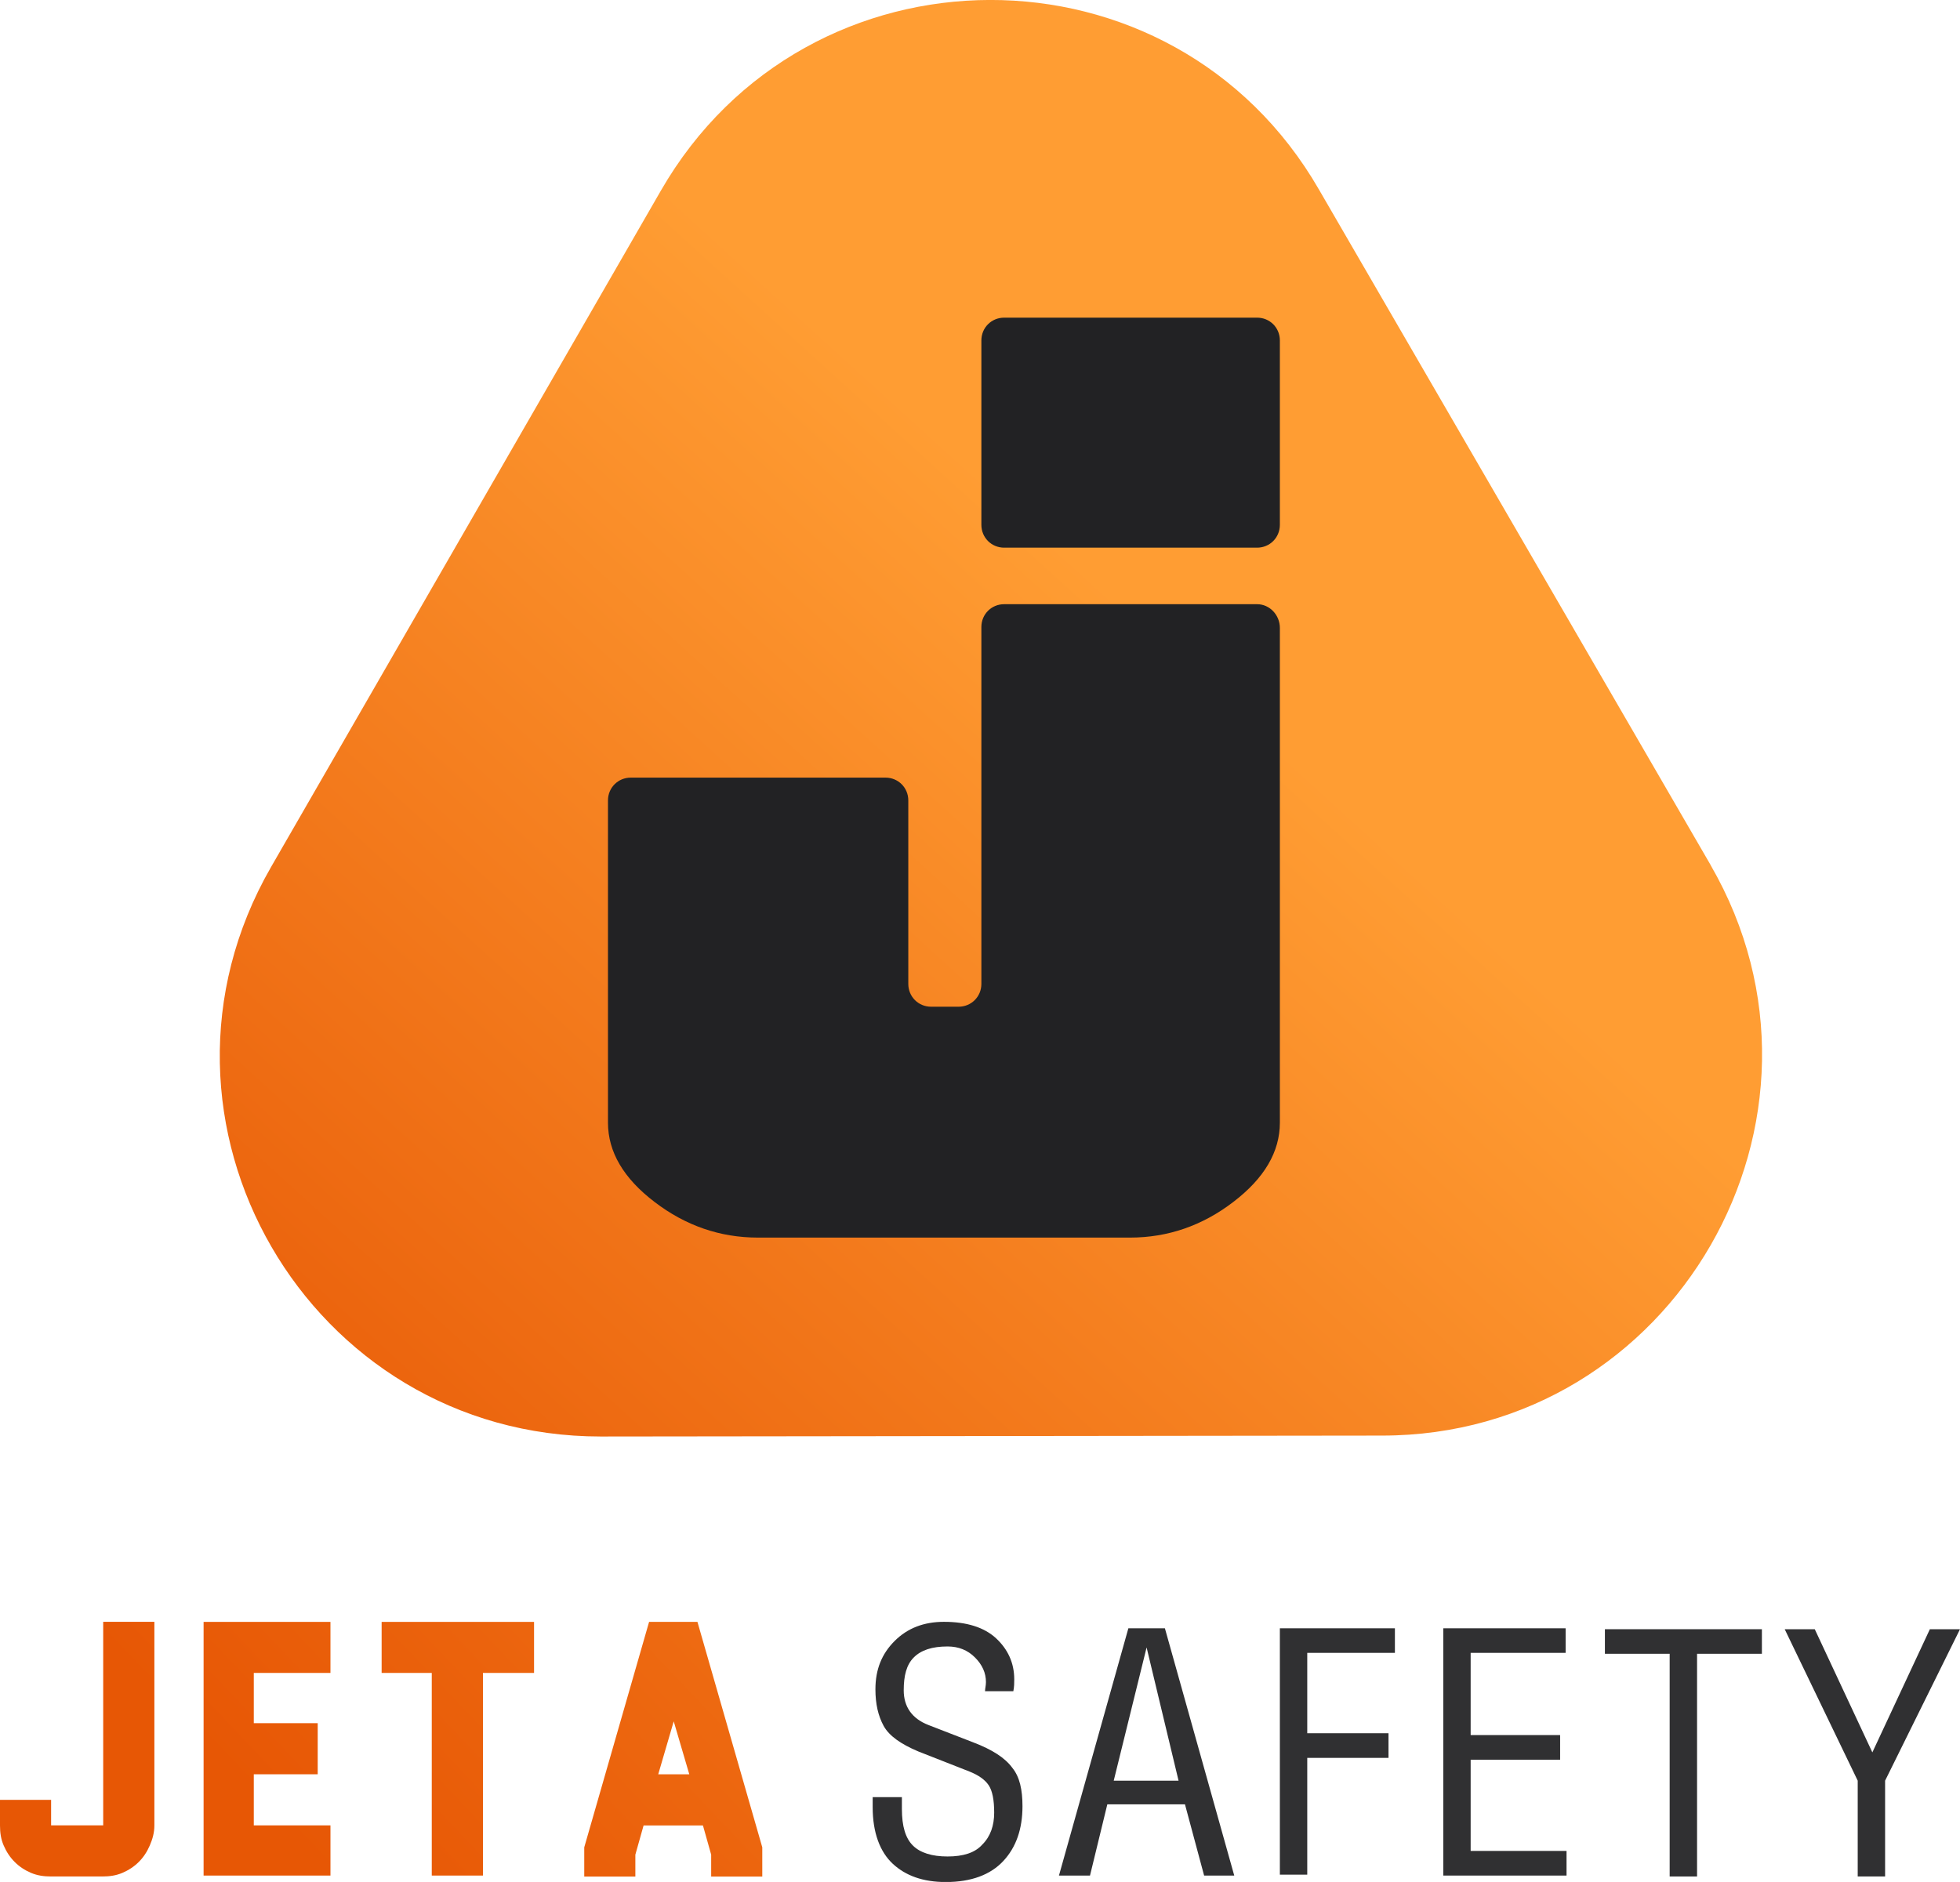 <?xml version="1.0" encoding="UTF-8"?>
<svg id="_Слой_1" data-name="Слой 1" xmlns="http://www.w3.org/2000/svg" width="299.88" height="288" xmlns:xlink="http://www.w3.org/1999/xlink" viewBox="0 0 299.88 288">
  <defs>
    <linearGradient id="_Безымянный_градиент" data-name="Безымянный градиент" x1="49.62" y1="33.25" x2="185.97" y2="183.11" gradientTransform="translate(.06 287.92) scale(1 -1)" gradientUnits="userSpaceOnUse">
      <stop offset="0" stop-color="#e75705"/>
      <stop offset="1" stop-color="#ff9d33"/>
    </linearGradient>
    <linearGradient id="_Безымянный_градиент_2" data-name="Безымянный градиент 2" x1="24.58" y1="27.19" x2="196.48" y2="190.66" gradientTransform="translate(.06 287.92) scale(1 -1)" gradientUnits="userSpaceOnUse">
      <stop offset="0" stop-color="#e75705"/>
      <stop offset="1" stop-color="#ff9d33"/>
    </linearGradient>
    <linearGradient id="_Безымянный_градиент_3" data-name="Безымянный градиент 3" x1="36.01" y1="15.75" x2="207.87" y2="179.26" gradientTransform="translate(.06 287.92) scale(1 -1)" gradientUnits="userSpaceOnUse">
      <stop offset="0" stop-color="#e75705"/>
      <stop offset="1" stop-color="#ff9d33"/>
    </linearGradient>
    <linearGradient id="_Безымянный_градиент_4" data-name="Безымянный градиент 4" x1="48.35" y1="3.43" x2="220.24" y2="166.9" gradientTransform="translate(.06 287.92) scale(1 -1)" gradientUnits="userSpaceOnUse">
      <stop offset="0" stop-color="#e75705"/>
      <stop offset="1" stop-color="#ff9d33"/>
    </linearGradient>
    <linearGradient id="_Безымянный_градиент_5" data-name="Безымянный градиент 5" x1="68.08" y1="-17.67" x2="239.93" y2="145.8" gradientTransform="translate(.06 287.92) scale(1 -1)" gradientUnits="userSpaceOnUse">
      <stop offset="0" stop-color="#e75705"/>
      <stop offset="1" stop-color="#ff9d33"/>
    </linearGradient>
  </defs>
  <g id="_Слой_1-2" data-name="Слой_1">
    <g id="_1656280704" data-name=" 1656280704">
      <path d="M137.99,275.02v1.81c0,2.66.56,4.48,1.68,5.59,1.12,1.12,2.93,1.68,5.31,1.68s4.19-.56,5.31-1.82c1.26-1.25,1.82-2.93,1.82-4.89s-.28-3.35-.84-4.19-1.54-1.54-2.94-2.1l-7.82-3.07c-2.66-1.12-4.47-2.38-5.31-3.91-.84-1.54-1.26-3.36-1.26-5.59,0-3.08.98-5.45,2.94-7.41s4.47-2.93,7.54-2.93c3.49,0,6.15.84,7.97,2.51,1.81,1.68,2.79,3.78,2.79,6.29,0,.56,0,1.12-.14,1.82h-4.33c0-.42.14-.84.14-1.4,0-1.4-.56-2.65-1.68-3.77-1.12-1.12-2.51-1.68-4.19-1.68-2.38,0-4.05.56-5.17,1.68s-1.54,2.79-1.54,5.03c0,2.51,1.26,4.33,3.78,5.31l6.84,2.65c2.94,1.12,4.89,2.38,6.01,3.92,1.12,1.39,1.54,3.35,1.54,5.86,0,3.5-.98,6.29-2.94,8.39-1.95,2.09-4.89,3.21-8.8,3.21-3.49,0-6.15-.98-8.1-2.79-1.96-1.82-3.08-4.75-3.08-8.67v-1.53h4.47Z" style="fill: #303032;"/>
      <path d="M162.02,287.02l10.62-37.84h5.59l10.61,37.84h-4.61l-2.93-10.9h-11.88s-2.65,10.9-2.65,10.9h-4.75ZM170.4,272.5h9.92l-4.89-20.39-5.03,20.39Z" style="fill: #303032;"/>
      <polygon points="195.82 287.02 195.82 249.18 213.42 249.18 213.42 252.94 200.01 252.94 200.01 265.24 212.44 265.24 212.44 269.01 200.01 269.01 200.01 286.88 195.82 286.88 195.82 287.02" style="fill: #303032;"/>
      <polygon points="220.82 287.02 220.82 249.18 239.54 249.18 239.54 252.94 225.01 252.94 225.01 265.52 238.7 265.52 238.7 269.29 225.01 269.29 225.01 283.25 239.68 283.25 239.68 287.02 220.82 287.02" style="fill: #303032;"/>
      <polygon points="245.68 249.32 269.57 249.32 269.57 253.08 259.65 253.08 259.65 287.16 255.46 287.16 255.46 253.08 245.55 253.08 245.55 249.32 245.68 249.32" style="fill: #303032;"/>
      <polygon points="273.06 249.32 277.66 249.32 286.47 268.17 295.27 249.32 299.88 249.32 288.42 272.5 288.42 287.16 284.23 287.16 284.23 272.5 273.06 249.32" style="fill: #303032;"/>
    </g>
    <g id="_1656282960" data-name=" 1656282960">
      <path d="M261.74,132.4l-59.92-103.36c-22.35-38.82-78.36-38.68-100.71.14l-59.64,103.5c-22.35,38.83,5.73,87.15,50.42,87.15l119.56-.14c44.69,0,72.63-48.6,50.28-87.29Z" style="fill: url(#_Безымянный_градиент);"/>
      <path d="M15.5,279.34h-7.68v-3.91H0v3.91c0,1.12.14,2.1.56,3.07.42.98.98,1.82,1.68,2.52.69.7,1.53,1.26,2.51,1.68.98.41,1.96.55,3.08.55h7.82c1.12,0,2.1-.14,3.07-.55.98-.42,1.82-.98,2.52-1.68.7-.7,1.26-1.54,1.68-2.52.42-.97.7-1.95.7-3.07v-31.15h-7.83v31.15h-.28Z" style="fill: url(#_Безымянный_градиент_2);"/>
      <polygon points="31.15 287.02 50.56 287.02 50.56 279.34 38.83 279.34 38.83 271.52 48.61 271.52 48.61 263.7 38.83 263.7 38.83 256.01 50.56 256.01 50.56 248.2 31.15 248.2 31.15 287.02" style="fill: url(#_Безымянный_градиент_3);"/>
      <polygon points="58.39 256.01 66.06 256.01 66.06 287.02 73.89 287.02 73.89 256.01 81.71 256.01 81.71 248.2 58.39 248.2 58.39 256.01" style="fill: url(#_Безымянный_градиент_4);"/>
      <path d="M99.31,248.2l-9.92,34.5v4.47h7.82v-3.35l1.26-4.47h9.08l1.26,4.47v3.35h7.82v-4.47l-9.92-34.5h-7.4ZM100.71,271.52l2.37-8.1,2.38,8.1h-4.75Z" style="fill: url(#_Безымянный_градиент_5);"/>
    </g>
    <g id="_1656296064" data-name=" 1656296064">
      <path d="M195.82,80.31c0,1.96-1.54,3.5-3.49,3.5h-38.69c-1.95,0-3.49-1.54-3.49-3.5v-28.21c0-1.96,1.54-3.49,3.49-3.49h38.69c1.95,0,3.49,1.53,3.49,3.49v28.21h0Z" style="fill: #222224;"/>
      <path d="M192.33,92.46h-38.69c-1.95,0-3.49,1.54-3.49,3.49v54.62c0,1.95-1.54,3.49-3.49,3.49h-4.2c-1.95,0-3.49-1.54-3.49-3.49v-28.08c0-1.95-1.54-3.49-3.49-3.49h-38.97c-1.95,0-3.49,1.54-3.49,3.49v49.31c0,4.47,2.38,8.52,7.13,12.14,4.75,3.64,10.06,5.45,15.78,5.45h56.99c5.72,0,11.03-1.81,15.77-5.45,4.76-3.63,7.13-7.68,7.13-12.14v-75.71c0-1.95-1.54-3.63-3.49-3.63h0Z" style="fill: #222224;"/>
    </g>
  </g>
</svg>